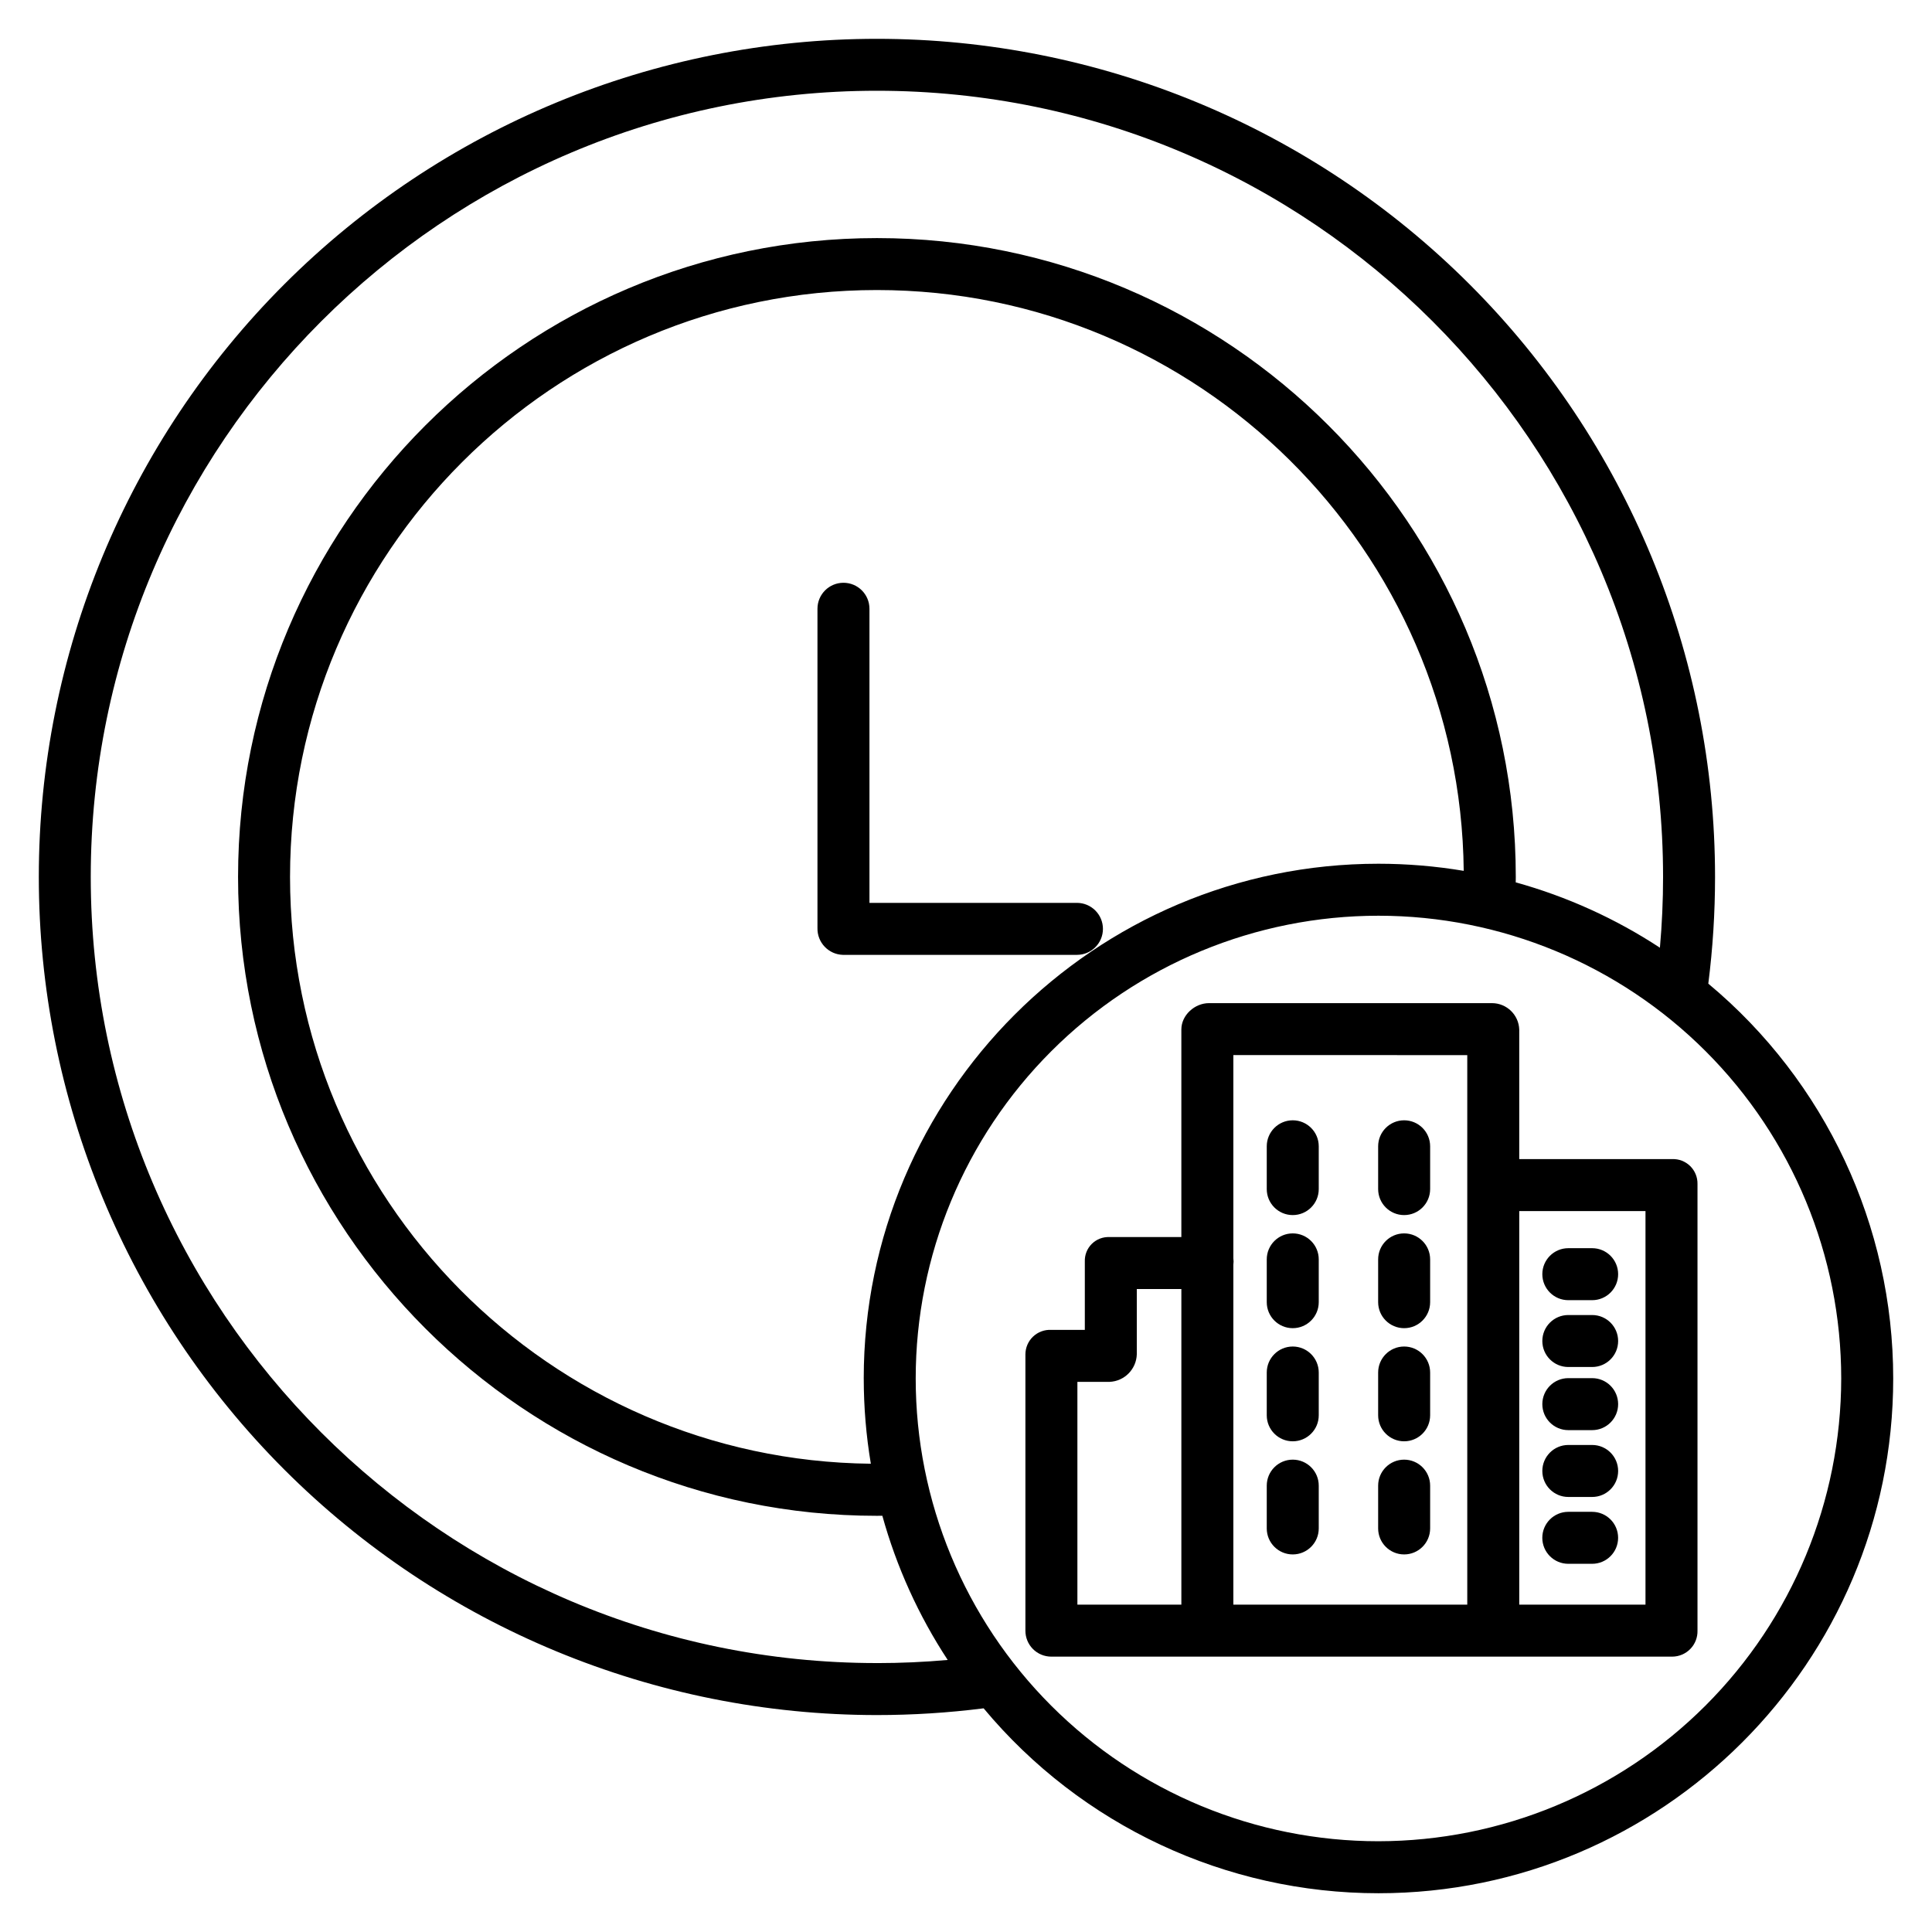 <?xml version="1.0" encoding="UTF-8"?>
<!-- The Best Svg Icon site in the world: iconSvg.co, Visit us! https://iconsvg.co -->
<svg fill="#000000" width="800px" height="800px" version="1.1" viewBox="144 144 512 512" xmlns="http://www.w3.org/2000/svg">
 <g>
  <path d="m436.29 390.16c0-1.828-0.727-3.582-2.019-4.871-1.293-1.293-3.043-2.019-4.871-2.019h-54.984v-77.941c0-3.805-3.082-6.887-6.887-6.887-3.805 0-6.891 3.082-6.891 6.887v84.613c-0.09 3.812 2.914 6.988 6.727 7.106h62.035c3.805 0 6.891-3.086 6.891-6.887z"/>
  <path d="m596.72 404.67c1.188-9.379 1.785-18.824 1.785-28.281 0-58.906-23.402-115.4-65.059-157.05-41.656-41.652-98.148-65.051-157.05-65.051-58.91 0-115.4 23.398-157.06 65.051-41.652 41.656-65.051 98.148-65.051 157.06 0 58.906 23.398 115.4 65.051 157.05 41.656 41.656 98.148 65.059 157.05 65.059 9.457 0 18.902-0.598 28.285-1.785 25.875 31.055 64.211 49.008 104.64 49.004 75.215 0 136.41-61.191 136.41-136.41 0.008-40.426-17.945-78.766-49-104.64zm-220.33 180.06c-114.88 0-208.34-93.461-208.34-208.34s93.461-208.34 208.34-208.34c114.88 0 208.34 93.461 208.34 208.34 0 6.258-0.281 12.535-0.836 18.762l0.004 0.004c-11.766-7.719-24.656-13.562-38.215-17.32 0-0.48 0.016-0.961 0.016-1.441 0-93.355-75.949-169.3-169.3-169.3-93.359 0-169.31 75.945-169.31 169.3s75.949 169.31 169.3 169.31c0.477 0 0.961-0.012 1.441-0.016 3.758 13.559 9.602 26.449 17.32 38.215-6.227 0.555-12.504 0.832-18.762 0.832zm-3.492-75.422 0.004 0.004c0 7.566 0.629 15.125 1.879 22.59-85.02-0.867-153.92-70.289-153.92-155.51 0-85.762 69.766-155.53 155.53-155.53 85.219 0 154.64 68.898 155.51 153.92h-0.004c-7.465-1.25-15.023-1.879-22.59-1.883-75.219 0-136.41 61.195-136.41 136.41zm136.41 122.64c-32.527 0-63.719-12.918-86.719-35.918-22.996-23-35.918-54.191-35.918-86.715 0-32.527 12.918-63.719 35.918-86.719s54.191-35.918 86.719-35.918c32.523 0 63.715 12.922 86.715 35.918 23 23 35.918 54.191 35.918 86.719-0.035 32.512-12.969 63.684-35.957 86.676-22.992 22.988-54.164 35.922-86.676 35.957z"/>
  <path d="m587.17 451.17h-40.555v-34.344c-0.137-3.879-3.312-6.961-7.195-6.984h-75.02c-3.805 0-7.328 3.188-7.328 6.988v55.004h-19.039c-1.75-0.078-3.449 0.578-4.695 1.809-1.242 1.234-1.91 2.93-1.848 4.68v18.109h-8.906c-1.777-0.09-3.516 0.555-4.809 1.781-1.293 1.223-2.023 2.926-2.031 4.703v73.223c-0.008 1.82 0.707 3.57 1.988 4.863 1.285 1.293 3.031 2.019 4.852 2.023h164.59c1.805-0.012 3.527-0.746 4.785-2.043 1.258-1.293 1.941-3.039 1.895-4.844v-118.37c0.035-1.773-0.66-3.488-1.922-4.734-1.266-1.246-2.984-1.922-4.758-1.863zm-54.328-27.555v145.63h-61.992v-90.055c0-0.285 0.062-0.578 0.062-0.875s-0.062-0.59-0.062-0.875v-53.828zm-103.32 86.594h8.512c3.949-0.16 7.102-3.344 7.231-7.293v-17.309h11.809v83.641h-27.551zm150.55 59.039h-33.457v-104.3h33.457z"/>
  <path d="m559.62 523h6.316c3.805 0 6.887-3.086 6.887-6.891 0-3.801-3.082-6.887-6.887-6.887h-6.316c-3.805 0-6.887 3.086-6.887 6.887 0 3.805 3.082 6.891 6.887 6.891z"/>
  <path d="m559.62 540.71h6.316c3.805 0 6.887-3.082 6.887-6.887 0-3.805-3.082-6.891-6.887-6.891h-6.316c-3.805 0-6.887 3.086-6.887 6.891 0 3.805 3.082 6.887 6.887 6.887z"/>
  <path d="m565.93 544.65h-6.316c-3.805 0-6.887 3.082-6.887 6.887 0 3.805 3.082 6.887 6.887 6.887h6.316c3.805 0 6.887-3.082 6.887-6.887 0-3.805-3.082-6.887-6.887-6.887z"/>
  <path d="m516.11 495.98c3.805 0 6.891-3.086 6.891-6.891v-11.34c0-3.801-3.086-6.887-6.891-6.887-3.801 0-6.887 3.086-6.887 6.887v11.34c0 3.805 3.086 6.891 6.887 6.891z"/>
  <path d="m486.59 495.98c3.805 0 6.891-3.086 6.891-6.891v-11.34c0-3.801-3.086-6.887-6.891-6.887-3.805 0-6.887 3.086-6.887 6.887v11.34c0 3.805 3.082 6.891 6.887 6.891z"/>
  <path d="m559.62 488.56h6.316c3.805 0 6.887-3.082 6.887-6.887s-3.082-6.891-6.887-6.891h-6.316c-3.805 0-6.887 3.086-6.887 6.891s3.082 6.887 6.887 6.887z"/>
  <path d="m559.62 506.27h6.316c3.805 0 6.887-3.082 6.887-6.887 0-3.805-3.082-6.887-6.887-6.887h-6.316c-3.805 0-6.887 3.082-6.887 6.887 0 3.805 3.082 6.887 6.887 6.887z"/>
  <path d="m516.11 466.01c3.805 0 6.891-3.086 6.891-6.887v-11.34c0-3.805-3.086-6.891-6.891-6.891-3.801 0-6.887 3.086-6.887 6.891v11.34c0 3.801 3.086 6.887 6.887 6.887z"/>
  <path d="m486.59 466.01c3.805 0 6.891-3.086 6.891-6.887v-11.34c0-3.805-3.086-6.891-6.891-6.891-3.805 0-6.887 3.086-6.887 6.891v11.34c0 3.801 3.082 6.887 6.887 6.887z"/>
  <path d="m516.11 525.96c3.805 0 6.891-3.086 6.891-6.891v-11.34c0-3.801-3.086-6.887-6.891-6.887-3.801 0-6.887 3.086-6.887 6.887v11.34c0 3.805 3.086 6.891 6.887 6.891z"/>
  <path d="m486.59 525.96c3.805 0 6.891-3.086 6.891-6.891v-11.34c0-3.801-3.086-6.887-6.891-6.887-3.805 0-6.887 3.086-6.887 6.887v11.34c0 3.805 3.082 6.891 6.887 6.891z"/>
  <path d="m516.11 555.94c3.805 0 6.891-3.086 6.891-6.891v-11.34c0-3.801-3.086-6.887-6.891-6.887-3.801 0-6.887 3.086-6.887 6.887v11.34c0 3.805 3.086 6.891 6.887 6.891z"/>
  <path d="m486.59 555.94c3.805 0 6.891-3.086 6.891-6.891v-11.34c0-3.801-3.086-6.887-6.891-6.887-3.805 0-6.887 3.086-6.887 6.887v11.34c0 3.805 3.082 6.891 6.887 6.891z"/>
 </g>
</svg>